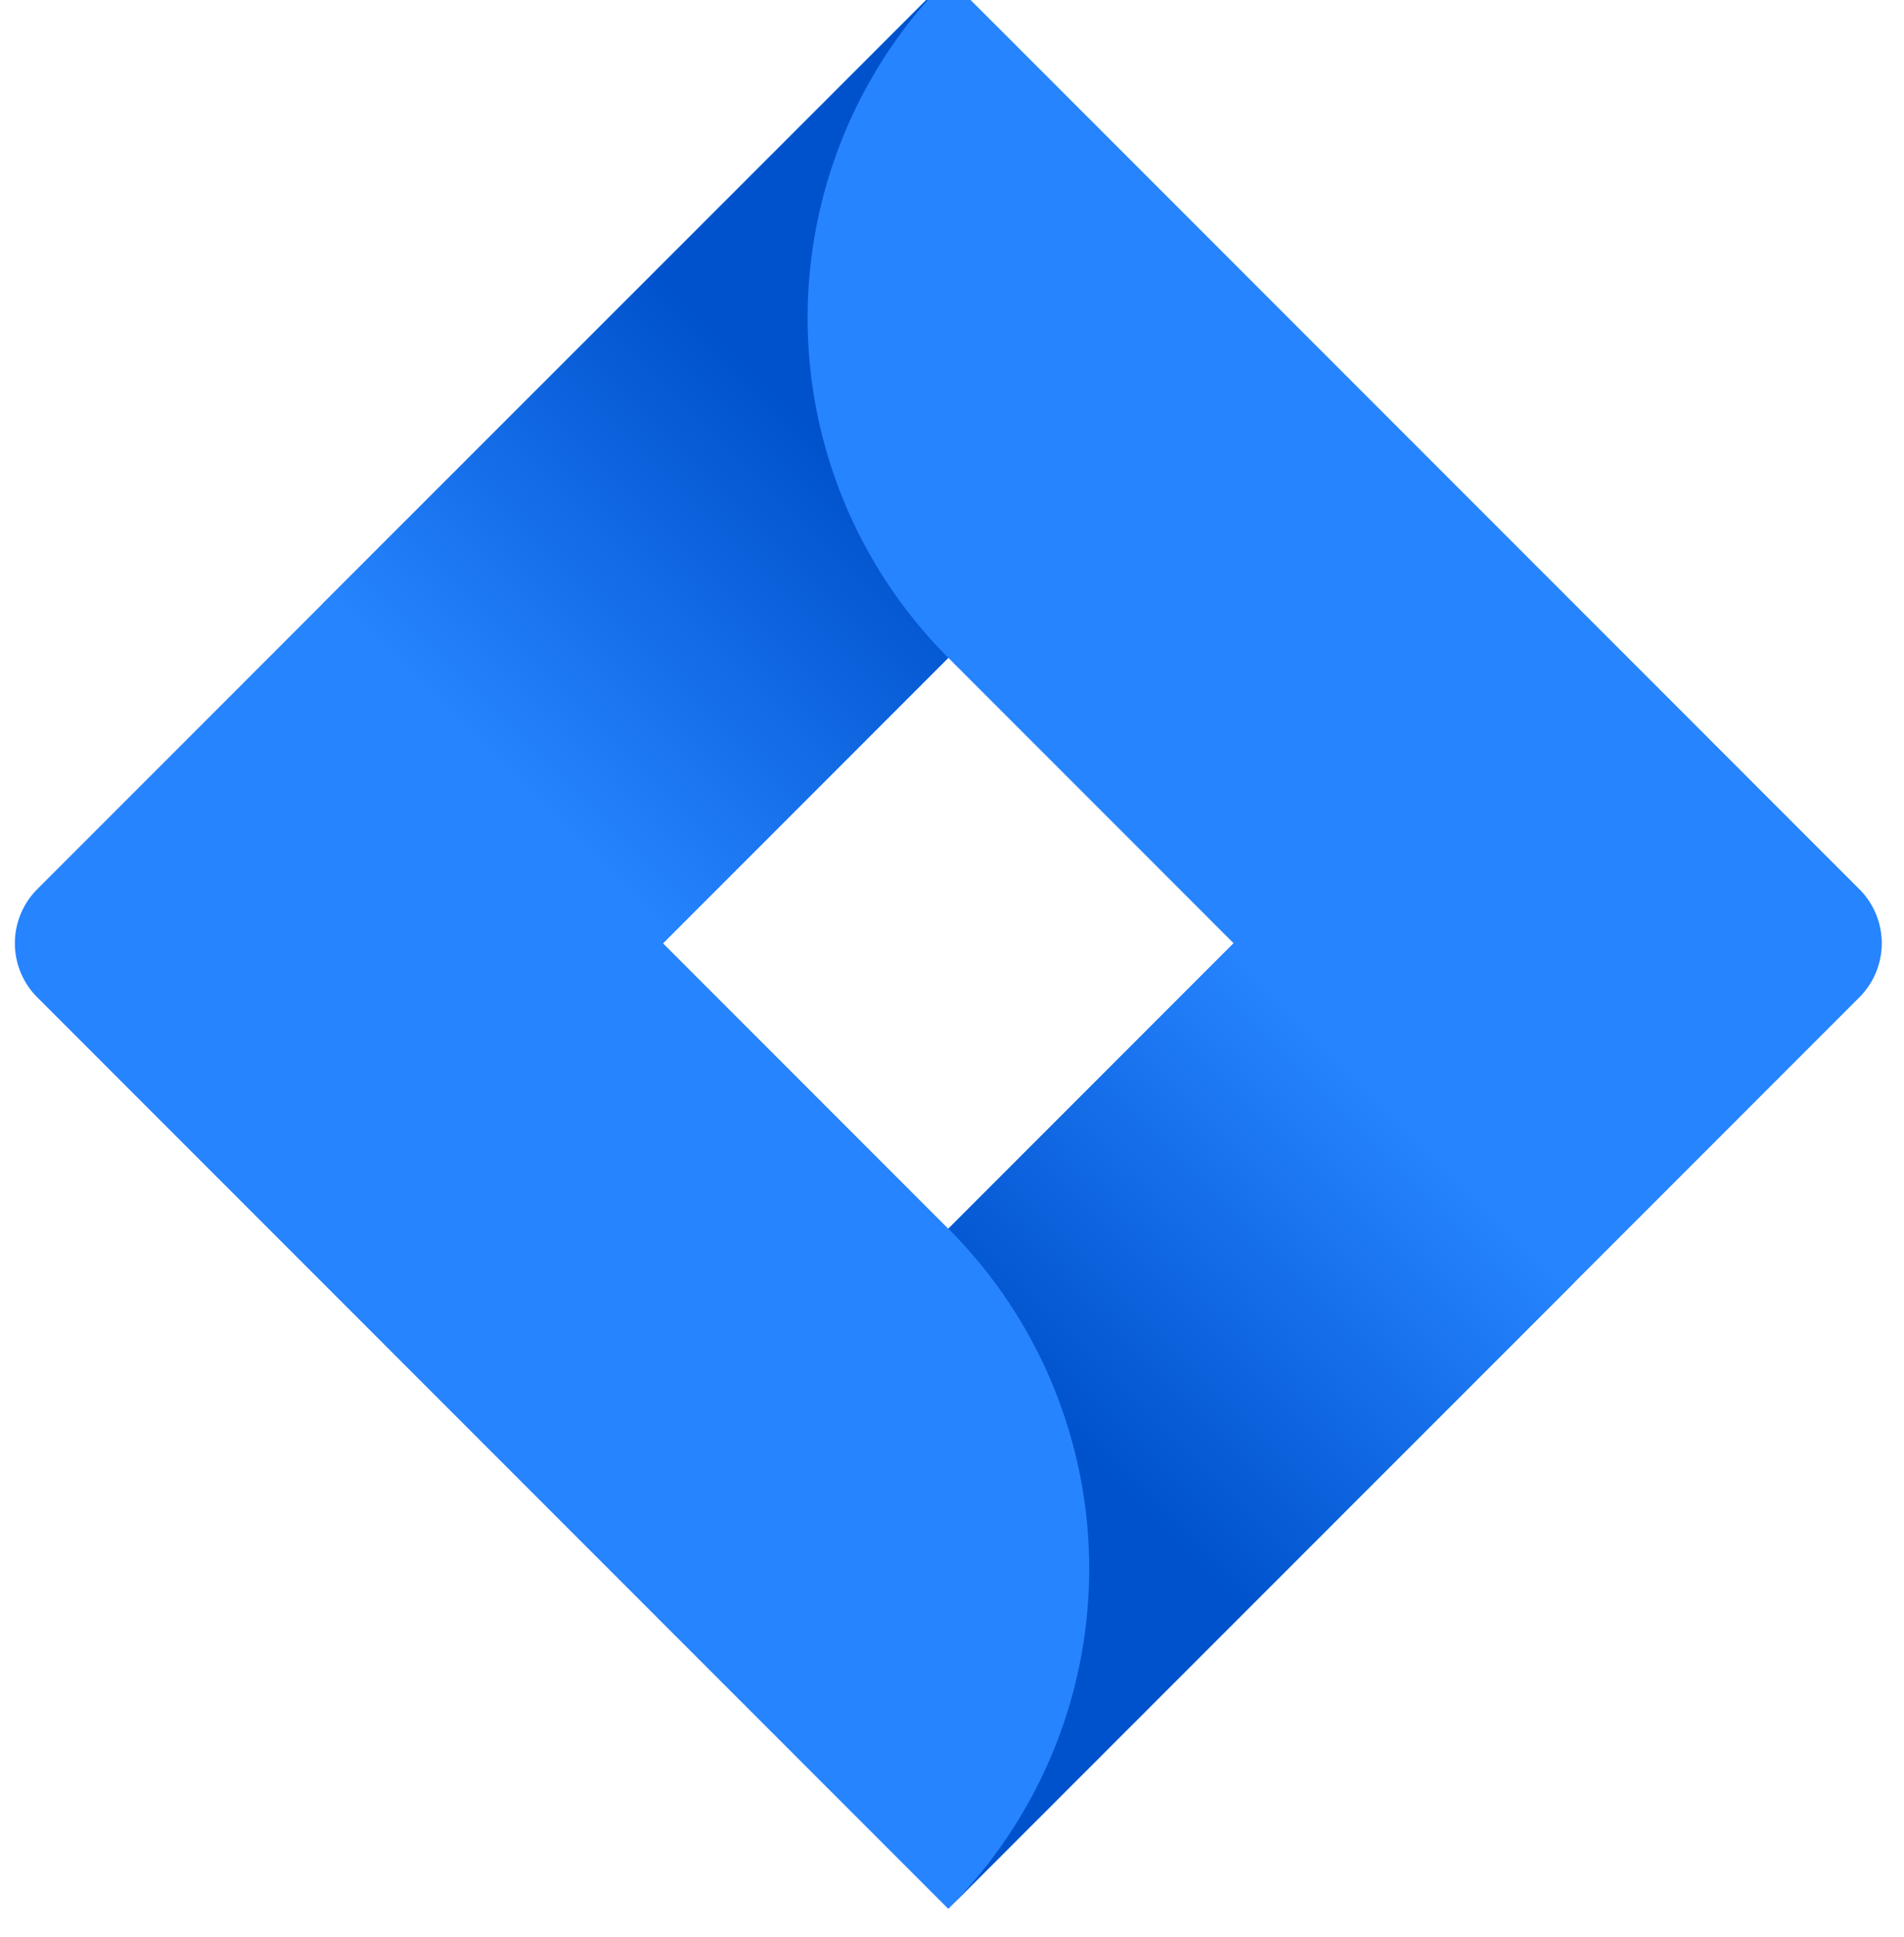 <svg xmlns="http://www.w3.org/2000/svg" width="59" height="60" fill="none" viewBox="0 0 59 60"><path fill="#2684FF" d="M57.617 27.54 31.88 1.803 29.385-.69 10.012 18.682 1.154 27.54a2.368 2.368 0 0 0 0 3.348l17.7 17.7 10.531 10.531L48.76 39.745l.3-.3 8.558-8.558a2.368 2.368 0 0 0 0-3.347ZM29.385 38.056l-8.842-8.842 8.842-8.842 8.842 8.842-8.842 8.842Z"/><path fill="url(#paint0_linear_3664_40229)" d="M29.386 20.375a14.89 14.89 0 0 1-.063-20.992L9.973 18.725l10.531 10.531 8.882-8.881Z"/><path fill="url(#paint1_linear_3664_40229)" d="m38.252 29.188-8.865 8.865a14.888 14.888 0 0 1 0 21.063L48.784 39.72 38.252 29.187Z"/><defs><linearGradient id="paint0_linear_3664_40229" x1="27.807" x2="15.46" y1="11.43" y2="23.777" gradientUnits="userSpaceOnUse"><stop offset=".18" stop-color="#0052CC"/><stop offset="1" stop-color="#2684FF"/></linearGradient><linearGradient id="paint1_linear_3664_40229" x1="31.076" x2="43.4" y1="46.895" y2="34.572" gradientUnits="userSpaceOnUse"><stop offset=".18" stop-color="#0052CC"/><stop offset="1" stop-color="#2684FF"/></linearGradient></defs></svg>